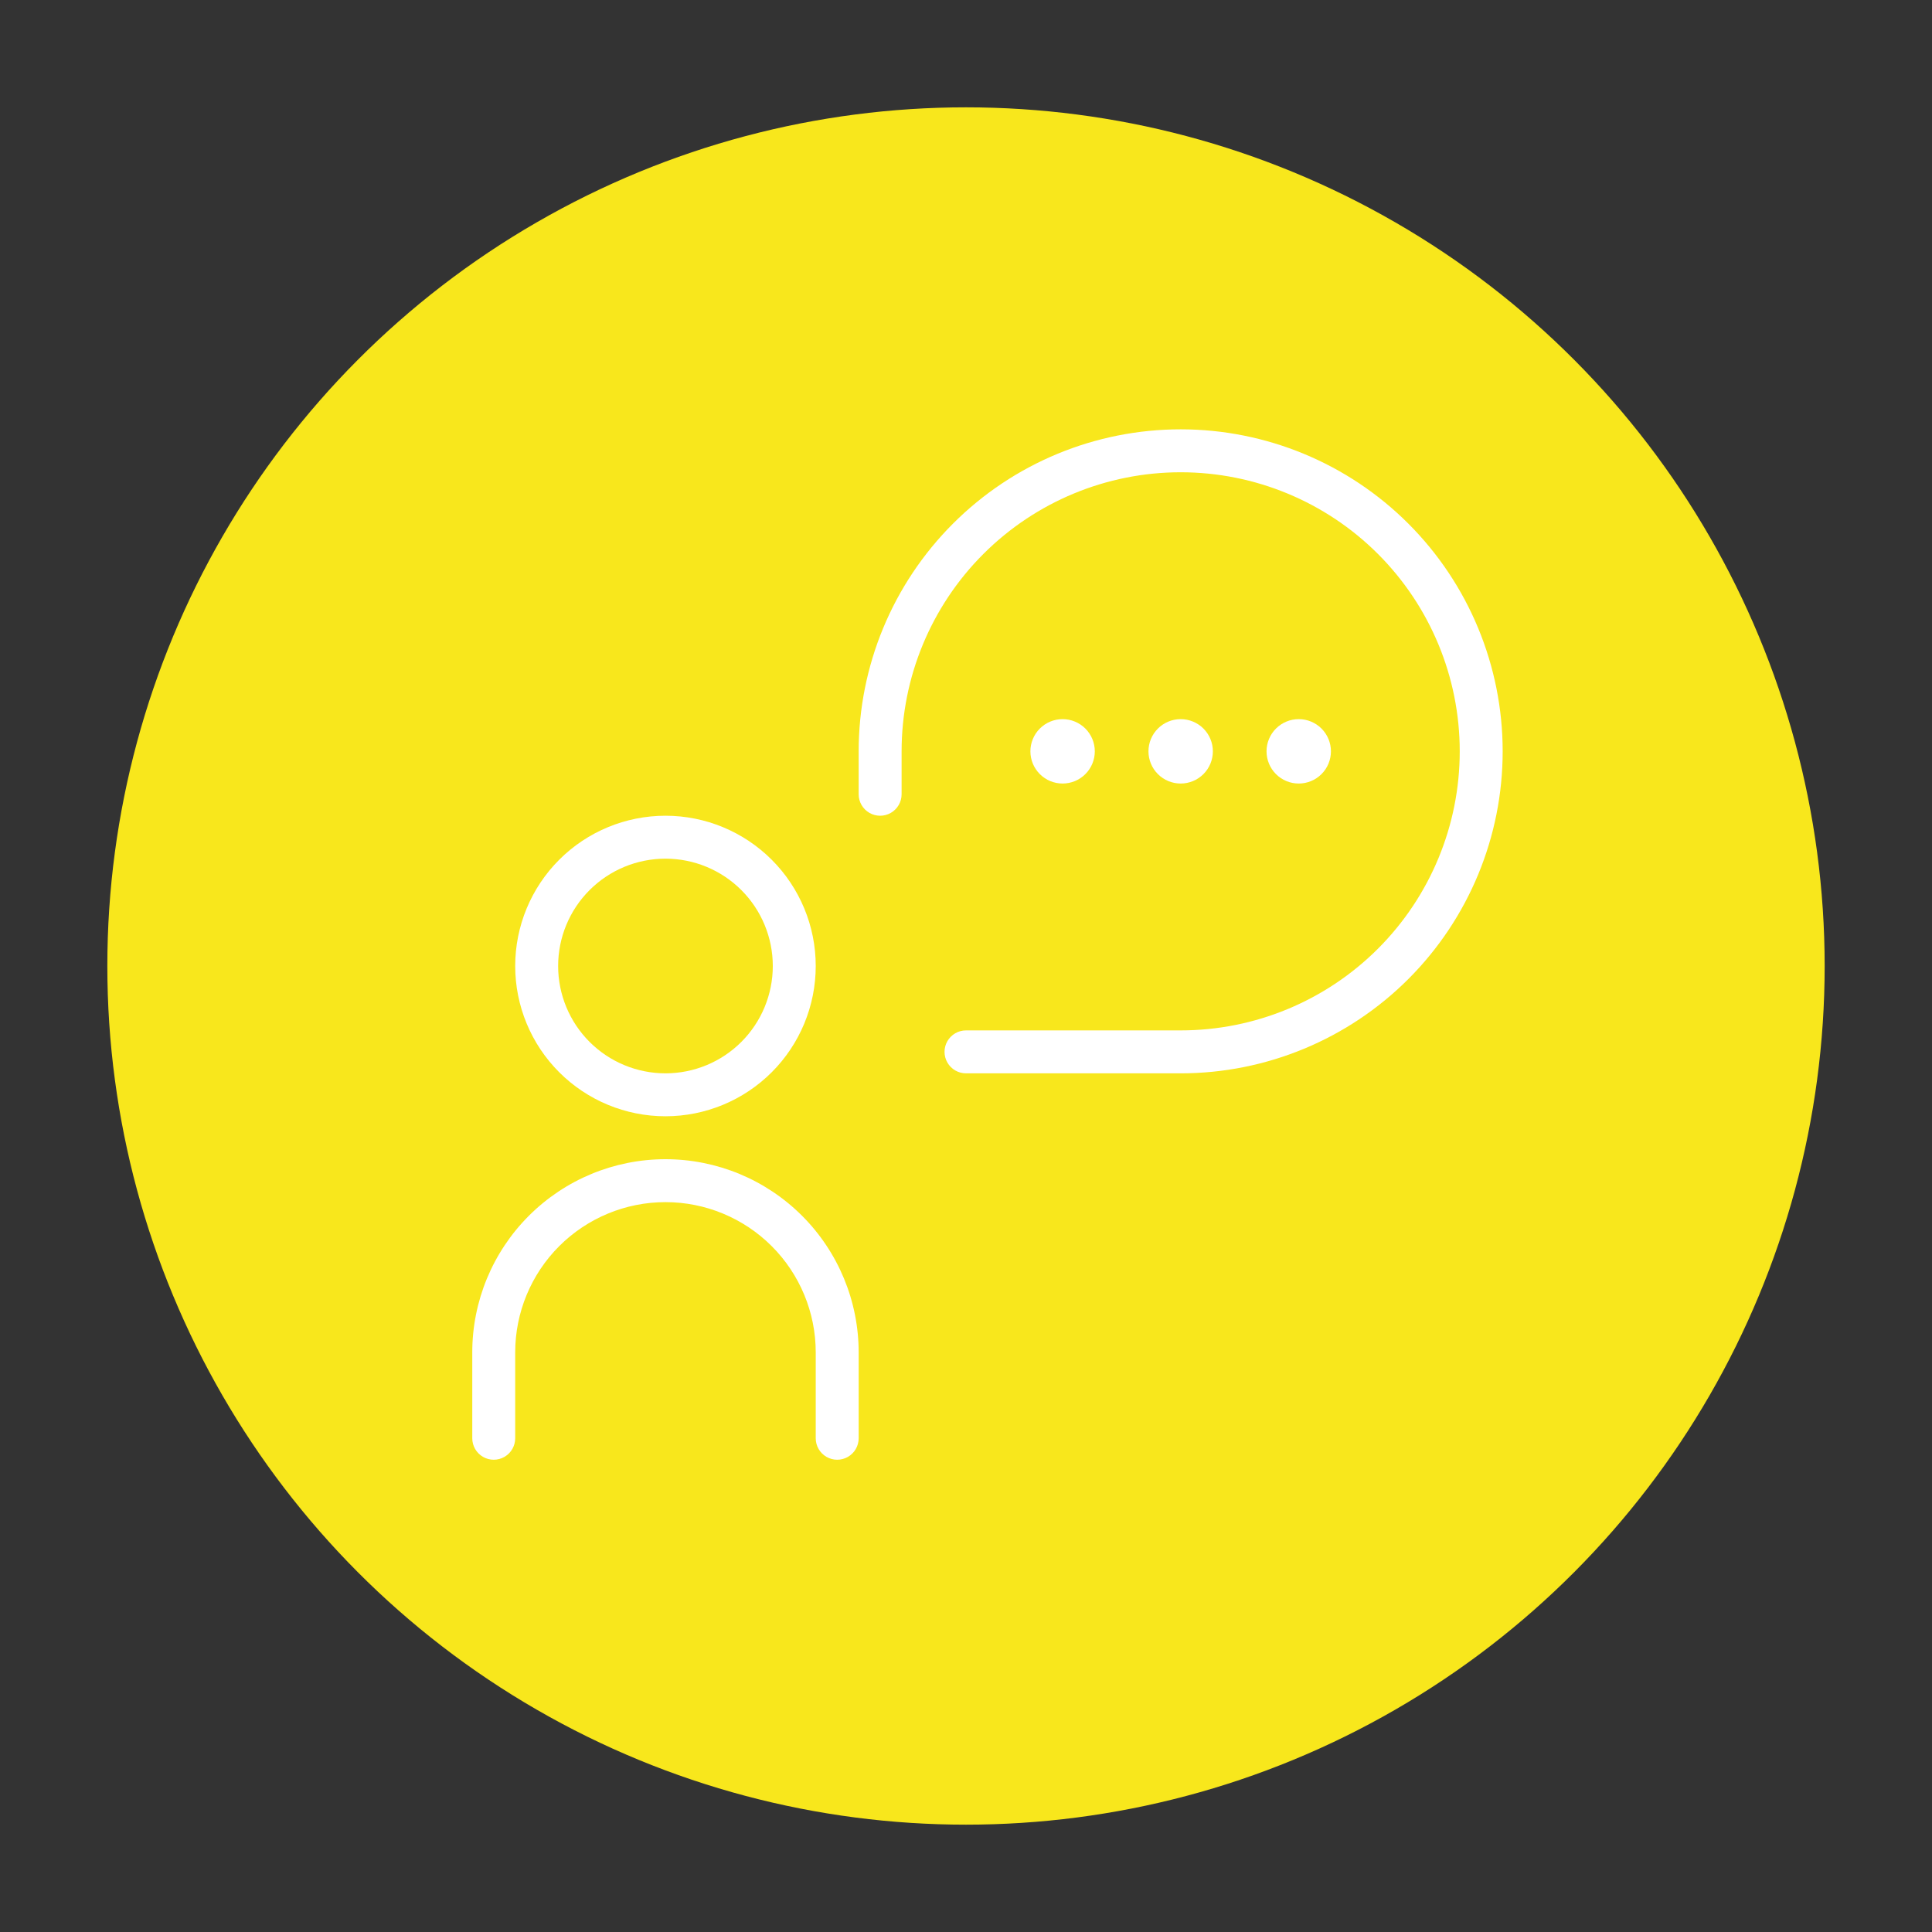 <svg id="aabc3672-6d1b-4cd8-9561-64ac357e1ef6" data-name="Calque 1" xmlns="http://www.w3.org/2000/svg" xmlns:xlink="http://www.w3.org/1999/xlink" viewBox="0 0 180 180"><rect x="0" y="0" width="180" height="180" fill="#333333" stroke="none"/><defs><clipPath id="ea2cde25-4a9c-446a-9755-61423a3ed1d4" transform="translate(-710 -2732)"><circle cx="800" cy="2822" r="80" style="fill:none"/></clipPath><clipPath id="ee2461e2-a985-4464-881a-33f8a77a3cba" transform="translate(-710 -2732)"><rect width="2880" height="4380" style="fill:none"/></clipPath><clipPath id="ea551fd7-d432-4a4f-a47d-8957f862ff6f" transform="translate(-710 -2732)"><path d="M772,2836a14,14,0,1,0-14-14,14,14,0,0,0,14,14m0-24a10,10,0,1,1-10,10,10,10,0,0,1,10-10" style="fill:none;clip-rule:evenodd"/></clipPath><clipPath id="bb57f7ff-cba1-454b-83e6-3796c8064bdc" transform="translate(-710 -2732)"><path d="M772,2840a18,18,0,0,0-18,18v8a2,2,0,0,0,4,0v-8a14,14,0,0,1,28,0v8a2,2,0,0,0,4,0v-8a18,18,0,0,0-18-18" style="fill:none;clip-rule:evenodd"/></clipPath><clipPath id="a96e0ebc-1717-4000-8923-81368c6c1b9d" transform="translate(-710 -2732)"><path d="M823,2802a3,3,0,1,0-3,3,3,3,0,0,0,3-3" style="fill:none;clip-rule:evenodd"/></clipPath><clipPath id="bd1c5fc2-5089-4ad7-897e-42d745ad111b" transform="translate(-710 -2732)"><path d="M812,2802a3,3,0,1,0-3,3,3,3,0,0,0,3-3" style="fill:none;clip-rule:evenodd"/></clipPath><clipPath id="f89a814e-6146-40ac-b9c6-a575ba17ef53" transform="translate(-710 -2732)"><path d="M834,2802a3,3,0,1,0-3,3,3,3,0,0,0,3-3" style="fill:none;clip-rule:evenodd"/></clipPath><clipPath id="acc587da-5098-4233-9e09-4f3c13e0c96d" transform="translate(-710 -2732)"><path d="M820,2772a30,30,0,0,0-30,30v4a2,2,0,0,0,4,0v-4a26,26,0,1,1,26,26H800a2,2,0,0,0,0,4h20a30,30,0,0,0,0-60" style="fill:none;clip-rule:evenodd"/></clipPath></defs><title>A9Ryy99j7_eg08f0_80c</title><g style="clip-path:url(#ea2cde25-4a9c-446a-9755-61423a3ed1d4)"><g style="clip-path:url(#ee2461e2-a985-4464-881a-33f8a77a3cba)"><rect width="180" height="180" style="fill:#f8e71c"/></g></g><g style="clip-path:url(#ea551fd7-d432-4a4f-a47d-8957f862ff6f)"><g style="clip-path:url(#ee2461e2-a985-4464-881a-33f8a77a3cba)"><rect x="38" y="66" width="48" height="48" style="fill:#fff"/></g></g><g style="clip-path:url(#bb57f7ff-cba1-454b-83e6-3796c8064bdc)"><g style="clip-path:url(#ee2461e2-a985-4464-881a-33f8a77a3cba)"><rect x="34" y="98" width="56" height="48" style="fill:#fff"/></g></g><g style="clip-path:url(#a96e0ebc-1717-4000-8923-81368c6c1b9d)"><g style="clip-path:url(#ee2461e2-a985-4464-881a-33f8a77a3cba)"><rect x="97" y="57" width="26" height="26" style="fill:#fff"/></g></g><g style="clip-path:url(#bd1c5fc2-5089-4ad7-897e-42d745ad111b)"><g style="clip-path:url(#ee2461e2-a985-4464-881a-33f8a77a3cba)"><rect x="86" y="57" width="26" height="26" style="fill:#fff"/></g></g><g style="clip-path:url(#f89a814e-6146-40ac-b9c6-a575ba17ef53)"><g style="clip-path:url(#ee2461e2-a985-4464-881a-33f8a77a3cba)"><rect x="108" y="57" width="26" height="26" style="fill:#fff"/></g></g><g style="clip-path:url(#acc587da-5098-4233-9e09-4f3c13e0c96d)"><g style="clip-path:url(#ee2461e2-a985-4464-881a-33f8a77a3cba)"><rect x="70" y="30" width="80" height="80" style="fill:#fff"/></g></g></svg>